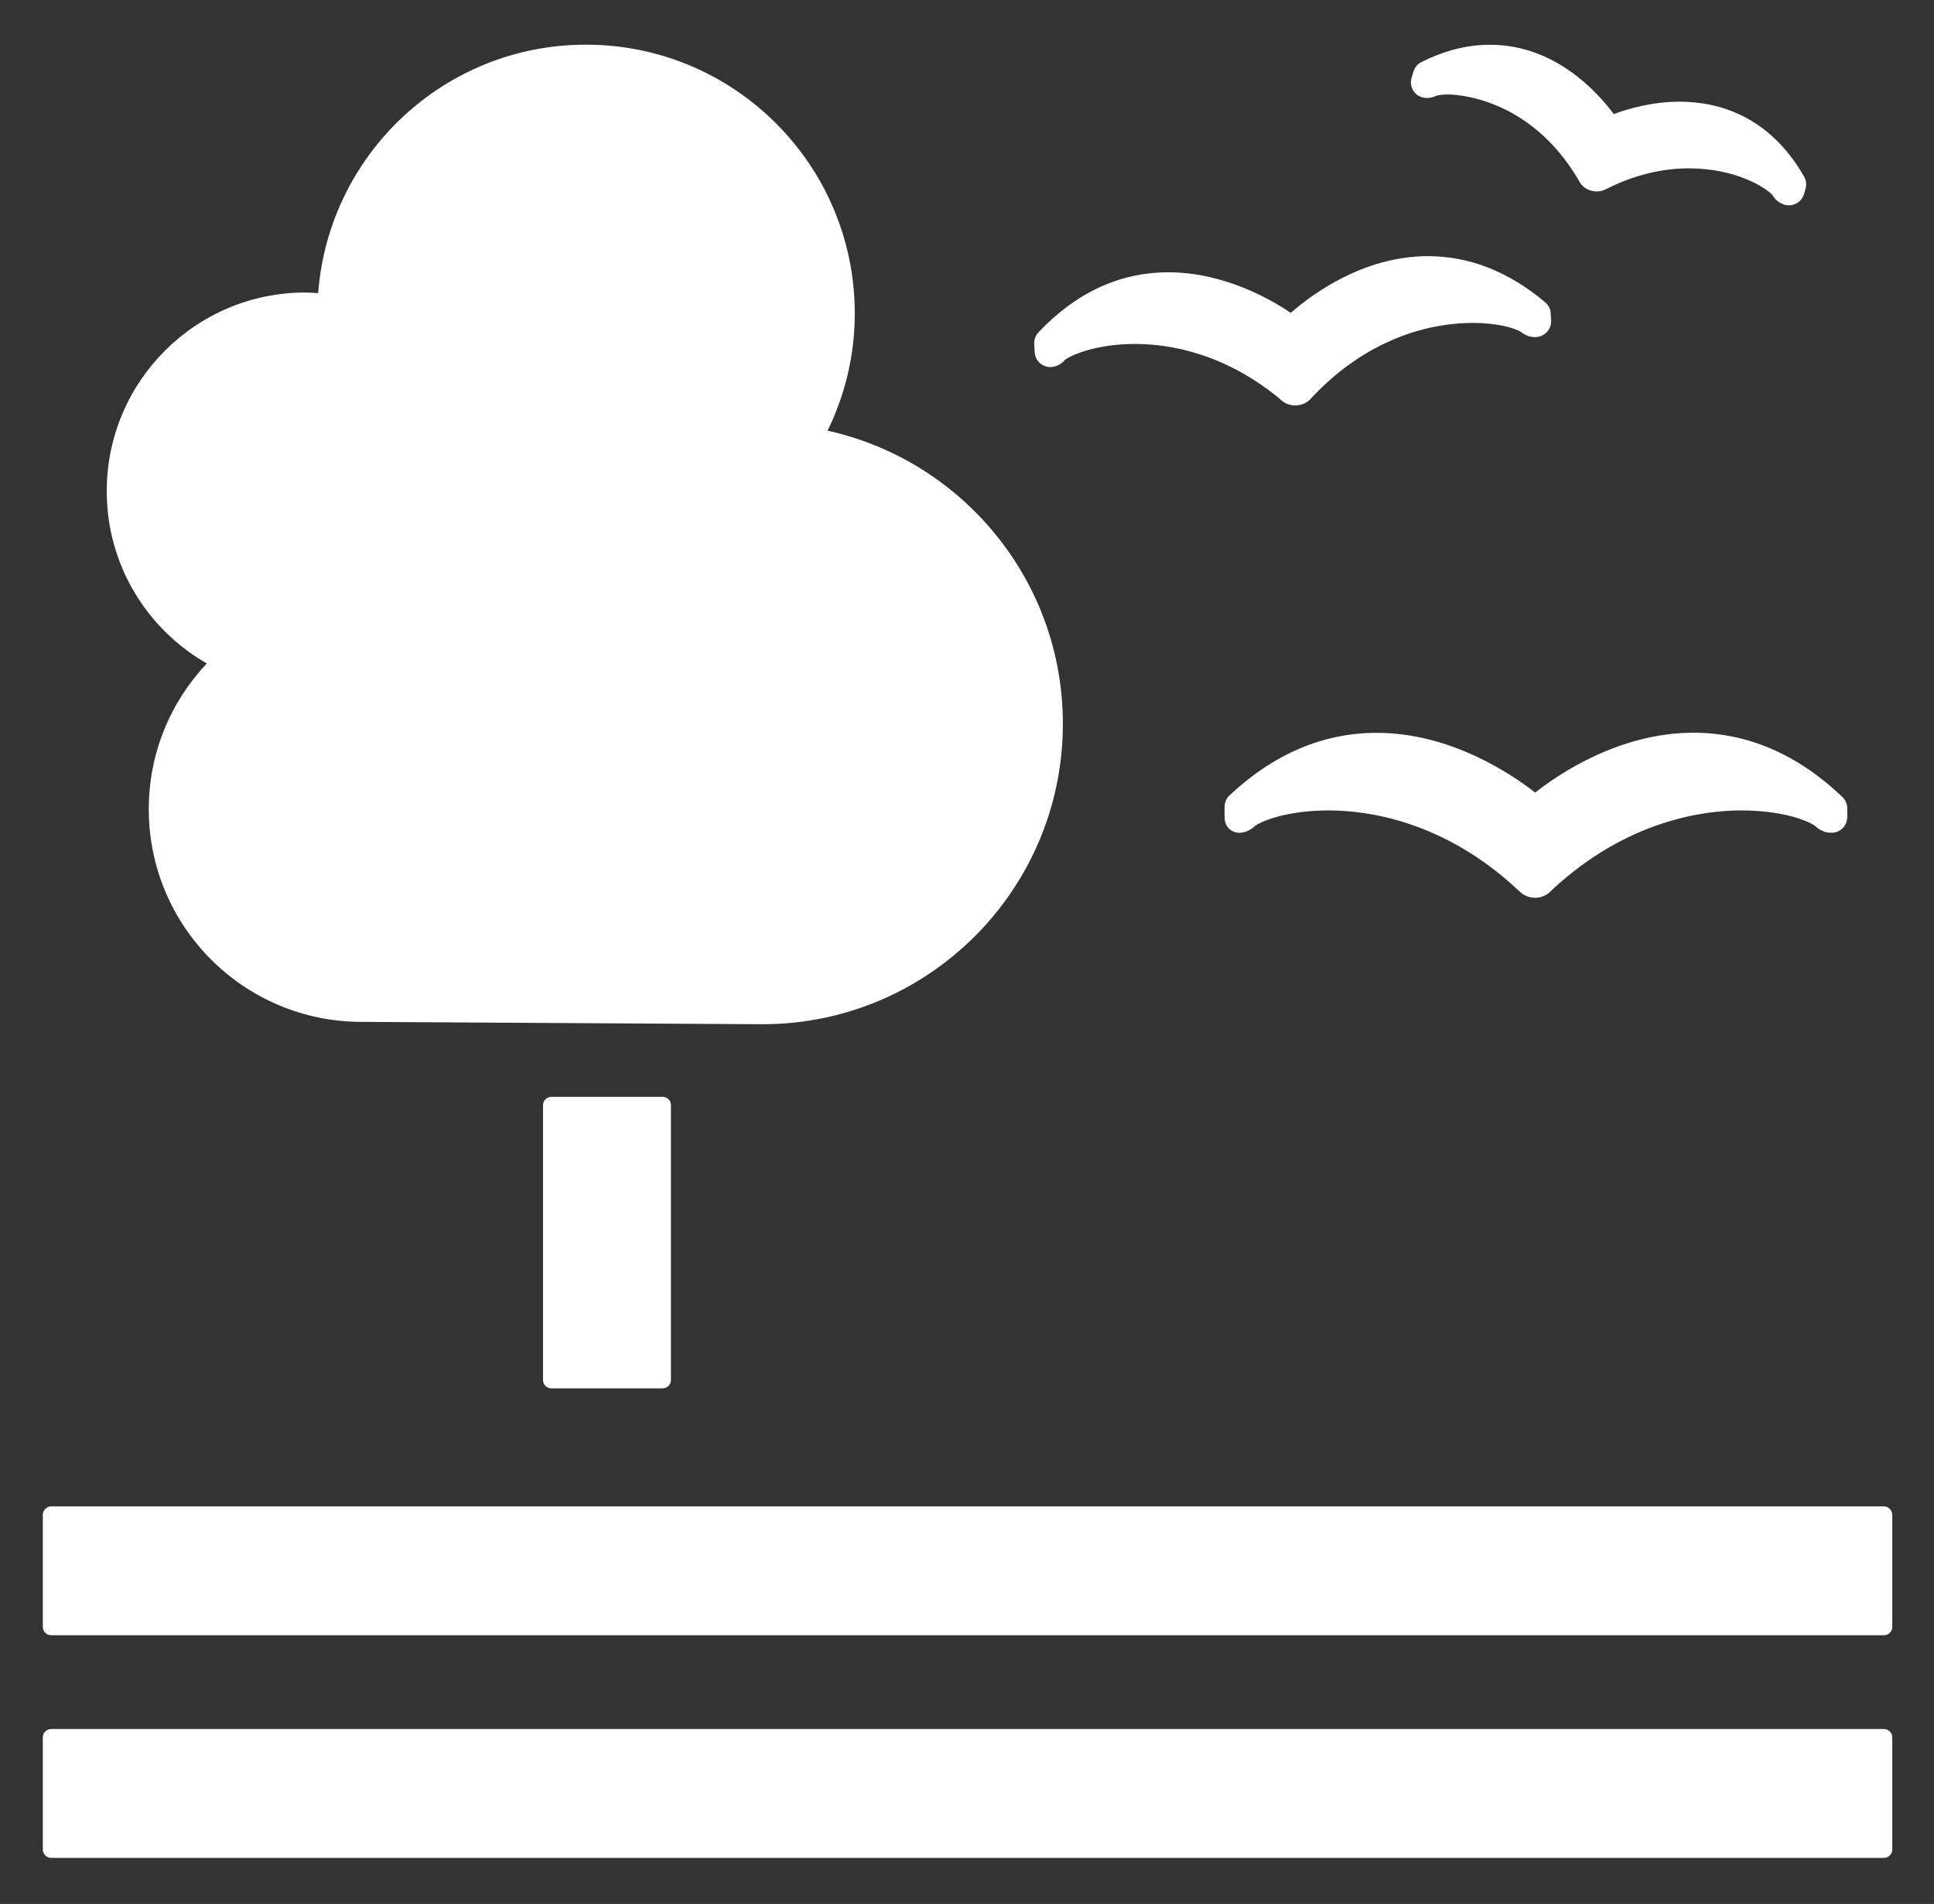 <?xml version="1.0" encoding="utf-8"?>
<!-- Generator: Adobe Illustrator 16.0.0, SVG Export Plug-In . SVG Version: 6.00 Build 0)  -->
<!DOCTYPE svg PUBLIC "-//W3C//DTD SVG 1.1//EN" "http://www.w3.org/Graphics/SVG/1.1/DTD/svg11.dtd">
<svg version="1.1" id="Layer_1" xmlns="http://www.w3.org/2000/svg" xmlns:xlink="http://www.w3.org/1999/xlink" x="0px" y="0px"
	 width="49.231px" height="48.462px" viewBox="0 0 49.231 48.462" enable-background="new 0 0 49.231 48.462" xml:space="preserve">
<rect x="0" y="0" width="49.231" height="48.462" fill="#333333" stroke="none"/>
<g>
	<path fill="#FFFFFF" d="M16.867,27.917c0.117,0,0.212,0.095,0.212,0.212v6.996c0,0.119-0.095,0.213-0.212,0.213h-2.831
		c-0.118,0-0.213-0.094-0.213-0.213V28.13c0-0.117,0.095-0.212,0.213-0.212H16.867z"/>
	<path fill="#FFFFFF" d="M47.956,38.342H1.303c-0.117,0-0.213,0.1-0.213,0.219v2.851c0,0.116,0.096,0.21,0.213,0.21h46.653
		c0.115,0,0.213-0.094,0.213-0.21v-2.851C48.169,38.442,48.071,38.342,47.956,38.342"/>
	<path fill="#FFFFFF" d="M47.956,44.009H1.303c-0.117,0-0.213,0.094-0.213,0.21v2.86c0,0.114,0.096,0.21,0.213,0.21h46.653
		c0.115,0,0.213-0.096,0.213-0.21v-2.86C48.169,44.103,48.071,44.009,47.956,44.009"/>
	<path fill="#FFFFFF" d="M39.079,20.174c-0.583-0.456-2.139-1.521-4.036-1.521c-1.356,0-2.617,0.534-3.746,1.592
		c-0.08,0.076-0.125,0.181-0.125,0.292v0.254c0,0.125,0.042,0.242,0.133,0.319c0.101,0.077,0.208,0.105,0.329,0.077
		c0.027-0.004,0.06-0.013,0.087-0.023c0.086-0.03,0.167-0.082,0.233-0.147c0.245-0.165,0.914-0.389,1.869-0.389
		c0.988,0,2.93,0.265,4.807,2.015l0.043,0.039c0.105,0.109,0.251,0.169,0.406,0.169c0.147,0,0.299-0.062,0.395-0.165l0.038-0.04
		c1.887-1.752,3.826-2.018,4.813-2.018c0.963,0,1.628,0.224,1.873,0.389c0.067,0.066,0.149,0.119,0.258,0.158
		c0.042,0.013,0.161,0.036,0.273,0.008c0.173-0.048,0.294-0.204,0.294-0.384v-0.225c0-0.106-0.046-0.214-0.125-0.289
		c-1.139-1.086-2.414-1.635-3.792-1.635C41.226,18.651,39.678,19.699,39.079,20.174"/>
	<path fill="#FFFFFF" d="M36.183,1.58c-0.099,0.046-0.171,0.137-0.204,0.246l-0.047,0.156c-0.035,0.123-0.013,0.251,0.061,0.351
		c0.072,0.095,0.175,0.152,0.289,0.157c0.021,0.003,0.042,0.008,0.058,0.003c0.082-0.003,0.154-0.02,0.226-0.058
		c0.041-0.008,0.127-0.031,0.283-0.031c0.208,0,2.089,0.063,3.333,2.177l0.016,0.03c0.067,0.123,0.173,0.207,0.298,0.239
		c0.037,0.012,0.105,0.023,0.149,0.023c0.086,0,0.173-0.023,0.235-0.058l0.031-0.015c0.68-0.34,1.385-0.515,2.081-0.515
		c1.179,0,1.948,0.48,2.128,0.681c0.037,0.068,0.093,0.127,0.156,0.174c0.04,0.023,0.109,0.058,0.151,0.073
		c0.021,0.005,0.045,0.008,0.069,0.01c0.013,0.003,0.028,0.003,0.042,0.003c0.063,0,0.125-0.016,0.185-0.046
		c0.096-0.048,0.167-0.135,0.199-0.239l0.039-0.137c0.012-0.035,0.016-0.073,0.016-0.113c0-0.073-0.019-0.144-0.055-0.201
		c-0.906-1.573-2.22-1.902-3.164-1.902c-0.703,0-1.317,0.182-1.679,0.315c-0.428-0.575-1.507-1.763-3.146-1.763
		C37.356,1.137,36.769,1.285,36.183,1.58"/>
	<path fill="#FFFFFF" d="M26.326,8.758l0.013,0.21c0.006,0.131,0.076,0.244,0.187,0.314c0.092,0.058,0.21,0.078,0.313,0.047
		c0.023-0.005,0.049-0.014,0.069-0.021c0.08-0.033,0.148-0.084,0.202-0.149c0.198-0.143,0.837-0.404,1.779-0.404
		c0.906,0,2.284,0.242,3.688,1.395l0.033,0.034c0.101,0.087,0.229,0.136,0.36,0.136h0.034c0.147-0.011,0.283-0.079,0.366-0.176
		l0.031-0.035c1.555-1.645,3.23-1.89,4.09-1.89c0.613,0,1.047,0.126,1.216,0.222c0.064,0.055,0.144,0.099,0.243,0.126
		c0.028,0.006,0.097,0.019,0.171,0.011c0.03-0.003,0.068-0.014,0.098-0.023c0.167-0.059,0.276-0.221,0.265-0.401l-0.01-0.183
		c-0.007-0.108-0.058-0.207-0.141-0.277c-0.928-0.781-1.93-1.174-2.984-1.174c-1.641,0-2.95,0.969-3.492,1.444
		c-0.496-0.338-1.7-1.033-3.113-1.033c-1.241,0-2.354,0.516-3.31,1.529C26.359,8.539,26.321,8.648,26.326,8.758"/>
	<path fill="#FFFFFF" d="M2.717,12.502c0-2.793,2.265-5.057,5.058-5.057c0.109,0,0.216,0.009,0.324,0.016
		c0.267-3.535,3.212-6.324,6.816-6.324c3.78,0,6.844,3.063,6.844,6.843c0,1.071-0.253,2.08-0.692,2.982
		c3.425,0.759,5.989,3.809,5.989,7.461c0,4.223-3.424,7.647-7.647,7.647c-0.309,0-10.206-0.06-10.206-0.06l0,0
		c-2.991-0.001-5.416-2.424-5.416-5.415c0-1.437,0.563-2.738,1.477-3.708C3.744,16.017,2.717,14.381,2.717,12.502z"/>
</g>
</svg>
